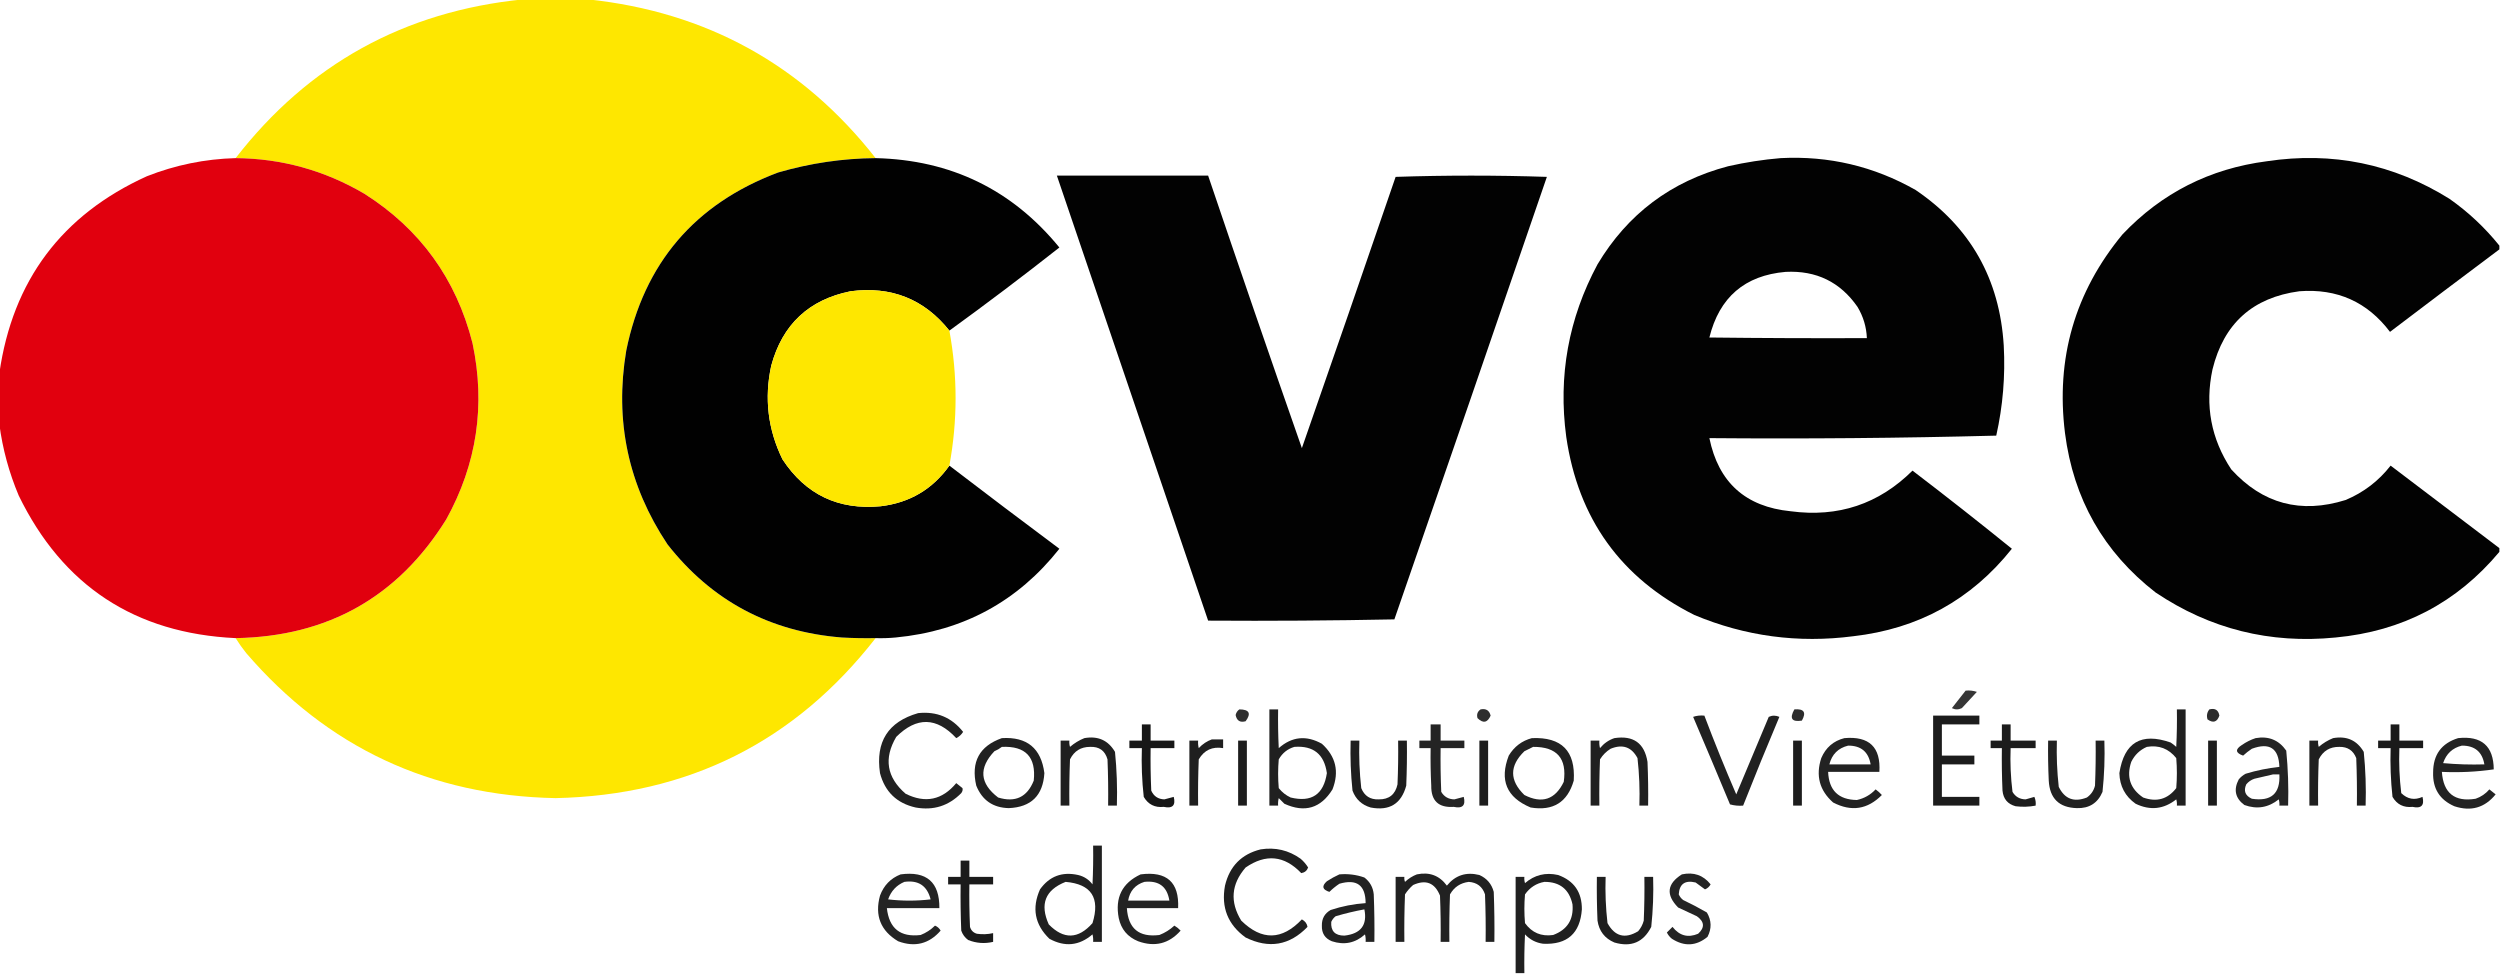 <svg xmlns="http://www.w3.org/2000/svg" xmlns:xlink="http://www.w3.org/1999/xlink" width="2000px" height="779px" style="shape-rendering:geometricPrecision; text-rendering:geometricPrecision; image-rendering:optimizeQuality; fill-rule:evenodd; clip-rule:evenodd"><g><path style="opacity:0.997" fill="#fee700" d="M 418.5,-0.5 C 435.833,-0.5 453.167,-0.5 470.5,-0.5C 565.346,9.576 642.013,51.91 700.5,126.5C 674.088,126.721 648.088,130.554 622.5,138C 555.741,163.093 515.241,210.593 501,280.5C 491.561,336.647 502.561,388.313 534,435.5C 569.346,480.598 615.846,505.431 673.5,510C 682.494,510.5 691.494,510.666 700.5,510.5C 635.812,593.511 550.479,636.177 444.5,638.5C 344.396,636.56 261.896,597.894 197,522.5C 193.911,518.646 191.078,514.646 188.5,510.5C 262.197,509.251 318.364,477.584 357,415.5C 381.526,371.156 388.526,324.156 378,274.5C 364.929,223.119 336.095,183.285 291.5,155C 259.605,136.279 225.271,126.779 188.5,126.5C 246.716,51.379 323.383,9.046 418.5,-0.5 Z"></path></g><g><path style="opacity:0.998" fill="#e1000e" d="M 188.5,126.5 C 225.271,126.779 259.605,136.279 291.5,155C 336.095,183.285 364.929,223.119 378,274.5C 388.526,324.156 381.526,371.156 357,415.5C 318.364,477.584 262.197,509.251 188.5,510.5C 108.006,506.688 50.173,468.688 15,396.5C 7.239,378.072 2.072,359.072 -0.5,339.5C -0.5,325.833 -0.5,312.167 -0.5,298.5C 10.129,224.386 49.462,171.886 117.5,141C 140.307,132.005 163.974,127.172 188.5,126.5 Z"></path></g><g><path style="opacity:0.996" fill="#000000" d="M 700.5,126.5 C 760.699,127.936 809.699,151.769 847.5,198C 818.555,220.791 789.222,242.958 759.5,264.5C 739.362,239.271 713.029,228.771 680.5,233C 647.109,239.723 625.942,259.556 617,292.5C 611.293,318.603 614.293,343.603 626,367.5C 644.505,395.667 670.672,408.167 704.5,405C 727.731,402.233 746.064,391.4 759.5,372.5C 788.673,394.834 818.006,417.001 847.5,439C 814.197,481.162 770.53,504.828 716.5,510C 711.177,510.499 705.844,510.666 700.5,510.5C 691.494,510.666 682.494,510.5 673.5,510C 615.846,505.431 569.346,480.598 534,435.5C 502.561,388.313 491.561,336.647 501,280.5C 515.241,210.593 555.741,163.093 622.5,138C 648.088,130.554 674.088,126.721 700.5,126.5 Z"></path></g><g><path style="opacity:0.99" fill="#000000" d="M 1424.5,126.5 C 1463.06,124.509 1499.06,133.009 1532.5,152C 1576.27,181.679 1599.77,223.179 1603,276.5C 1604.31,300.778 1602.31,324.778 1597,348.5C 1520.71,350.495 1444.21,351.162 1367.5,350.5C 1374.76,385.92 1396.42,405.42 1432.5,409C 1470.54,414.097 1503.04,403.263 1530,376.5C 1556.78,396.938 1583.28,417.771 1609.5,439C 1577.05,479.736 1534.72,503.069 1482.5,509C 1438.58,514.71 1396.25,509.044 1355.5,492C 1296.73,462.513 1262.56,415.013 1253,349.5C 1246.45,300.778 1254.79,254.778 1278,211.5C 1302.07,171.194 1336.9,145.027 1382.5,133C 1396.49,129.838 1410.49,127.672 1424.5,126.5 Z M 1428.5,217.5 C 1453.02,216.262 1472.19,225.595 1486,245.5C 1490.63,253.216 1493.13,261.549 1493.5,270.5C 1451.5,270.667 1409.5,270.5 1367.5,270C 1375.48,237.834 1395.82,220.334 1428.5,217.5 Z"></path></g><g><path style="opacity:0.99" fill="#000000" d="M 1999.5,196.5 C 1999.5,197.5 1999.5,198.5 1999.5,199.5C 1970.27,221.369 1941.11,243.369 1912,265.5C 1893.9,241.543 1869.74,230.709 1839.5,233C 1802.16,238.001 1779,258.835 1770,295.5C 1763.84,324.377 1768.84,351.043 1785,375.5C 1810.1,403.07 1840.6,411.237 1876.5,400C 1890.88,393.973 1902.88,384.807 1912.5,372.5C 1941.52,394.524 1970.52,416.524 1999.5,438.5C 1999.5,439.5 1999.5,440.5 1999.5,441.5C 1965.49,482.178 1921.82,505.012 1868.5,510C 1816.01,515.211 1768.01,503.211 1724.5,474C 1682.92,441.694 1658.75,399.194 1652,346.5C 1644.54,286.631 1659.87,233.631 1698,187.5C 1729.41,154.379 1767.91,134.879 1813.5,129C 1865.98,121.096 1914.65,131.096 1959.5,159C 1974.62,169.618 1987.95,182.118 1999.5,196.5 Z"></path></g><g><path style="opacity:0.991" fill="#000000" d="M 845.5,140.5 C 885.833,140.5 926.167,140.5 966.5,140.5C 991.097,213.291 1016.1,285.957 1041.5,358.5C 1066.69,286.251 1091.69,213.918 1116.5,141.5C 1156.83,140.167 1197.17,140.167 1237.5,141.5C 1197.03,259.575 1156.36,377.575 1115.5,495.5C 1065.84,496.5 1016.17,496.833 966.5,496.5C 926.167,377.833 885.833,259.167 845.5,140.5 Z"></path></g><g><path style="opacity:0.998" fill="#fee700" d="M 759.5,264.5 C 766.123,300.51 766.123,336.51 759.5,372.5C 746.064,391.4 727.731,402.233 704.5,405C 670.672,408.167 644.505,395.667 626,367.5C 614.293,343.603 611.293,318.603 617,292.5C 625.942,259.556 647.109,239.723 680.5,233C 713.029,228.771 739.362,239.271 759.5,264.5 Z"></path></g><g><path style="opacity:0.789" fill="#000000" d="M 1572.5,552.5 C 1575.57,552.183 1578.57,552.516 1581.5,553.5C 1577.5,557.833 1573.5,562.167 1569.5,566.5C 1566.83,567.833 1564.17,567.833 1561.5,566.5C 1565.19,561.815 1568.86,557.148 1572.5,552.5 Z"></path></g><g><path style="opacity:0.82" fill="#000000" d="M 991.5,567.5 C 999.452,567.572 1001.12,570.739 996.5,577C 992.074,578.252 989.408,576.586 988.5,572C 988.957,570.06 989.957,568.56 991.5,567.5 Z"></path></g><g><path style="opacity:0.874" fill="#000000" d="M 1015.5,567.5 C 1017.83,567.5 1020.17,567.5 1022.5,567.5C 1022.33,577.839 1022.5,588.172 1023,598.5C 1033.55,589.216 1045.05,588.05 1057.5,595C 1068.7,605.14 1071.53,617.307 1066,631.5C 1056.64,646.619 1043.8,650.452 1027.5,643C 1026,641.5 1024.5,640 1023,638.5C 1022.5,640.473 1022.34,642.473 1022.5,644.5C 1020.17,644.5 1017.83,644.5 1015.5,644.5C 1015.5,618.833 1015.5,593.167 1015.5,567.5 Z M 1035.5,597.5 C 1050.7,596.362 1059.37,603.362 1061.5,618.5C 1058.92,635.589 1049.25,642.089 1032.5,638C 1028.76,636.262 1025.59,633.762 1023,630.5C 1022.33,622.833 1022.33,615.167 1023,607.5C 1025.89,602.434 1030.05,599.101 1035.5,597.5 Z"></path></g><g><path style="opacity:0.82" fill="#000000" d="M 1184.5,567.5 C 1188.81,566.649 1191.47,568.316 1192.5,572.5C 1189.95,578.244 1186.45,578.911 1182,574.5C 1181.16,571.519 1182,569.186 1184.5,567.5 Z"></path></g><g><path style="opacity:0.828" fill="#000000" d="M 1435.5,567.5 C 1443.22,566.87 1445.22,569.87 1441.5,576.5C 1433.41,577.777 1431.41,574.777 1435.5,567.5 Z"></path></g><g><path style="opacity:0.874" fill="#000000" d="M 1741.5,567.5 C 1743.83,567.5 1746.17,567.5 1748.5,567.5C 1748.5,593.167 1748.5,618.833 1748.5,644.5C 1746.17,644.5 1743.83,644.5 1741.5,644.5C 1741.66,642.801 1741.49,641.134 1741,639.5C 1730.97,647.427 1720.14,648.594 1708.5,643C 1700.12,637.078 1695.79,628.911 1695.5,618.5C 1699.3,593.929 1712.97,585.762 1736.5,594C 1738.09,595.046 1739.59,596.213 1741,597.5C 1741.5,587.506 1741.67,577.506 1741.5,567.5 Z M 1717.5,597.5 C 1727.12,595.895 1734.95,598.895 1741,606.5C 1741.67,614.5 1741.67,622.5 1741,630.5C 1734.13,639.387 1725.3,641.887 1714.5,638C 1704.16,630.982 1700.99,621.482 1705,609.5C 1707.74,603.921 1711.91,599.921 1717.5,597.5 Z"></path></g><g><path style="opacity:0.828" fill="#000000" d="M 1767.5,567.5 C 1772.08,566.343 1774.75,568.01 1775.5,572.5C 1773.67,577.699 1770.51,578.699 1766,575.5C 1765.11,572.502 1765.61,569.836 1767.5,567.5 Z"></path></g><g><path style="opacity:0.871" fill="#000000" d="M 734.5,570.5 C 749.331,568.921 761.331,573.921 770.5,585.5C 769.141,587.692 767.308,589.359 765,590.5C 749.299,573.618 733.299,573.284 717,589.5C 706.849,606.747 709.349,621.914 724.5,635C 740.261,642.851 753.761,640.018 765,626.5C 766.667,627.833 768.333,629.167 770,630.5C 770.315,631.908 769.982,633.241 769,634.5C 758.929,644.73 746.762,648.564 732.5,646C 717.444,642.611 707.944,633.445 704,618.5C 700.3,593.418 710.466,577.418 734.5,570.5 Z"></path></g><g><path style="opacity:0.87" fill="#000000" d="M 1354.5,573.5 C 1357.29,572.523 1360.29,572.19 1363.5,572.5C 1371.5,593.664 1380,614.664 1389,635.5C 1397.66,614.867 1406.32,594.201 1415,573.5C 1417.79,572.217 1420.63,572.217 1423.5,573.5C 1413.54,597.085 1403.87,620.752 1394.5,644.5C 1390.89,644.789 1387.39,644.456 1384,643.5C 1374.24,620.025 1364.41,596.692 1354.5,573.5 Z"></path></g><g><path style="opacity:0.888" fill="#000000" d="M 1546.5,572.5 C 1558.83,572.5 1571.17,572.5 1583.5,572.5C 1583.5,574.833 1583.5,577.167 1583.5,579.5C 1573.5,579.5 1563.5,579.5 1553.5,579.5C 1553.5,587.833 1553.5,596.167 1553.5,604.5C 1562.17,604.5 1570.83,604.5 1579.5,604.5C 1579.5,606.833 1579.5,609.167 1579.5,611.5C 1570.83,611.5 1562.17,611.5 1553.5,611.5C 1553.5,620.167 1553.5,628.833 1553.5,637.5C 1563.5,637.5 1573.5,637.5 1583.5,637.5C 1583.5,639.833 1583.5,642.167 1583.5,644.5C 1571.17,644.5 1558.83,644.5 1546.5,644.5C 1546.5,620.5 1546.5,596.5 1546.5,572.5 Z"></path></g><g><path style="opacity:0.908" fill="#000000" d="M 913.5,579.5 C 915.833,579.5 918.167,579.5 920.5,579.5C 920.5,583.833 920.5,588.167 920.5,592.5C 926.833,592.5 933.167,592.5 939.5,592.5C 939.5,594.5 939.5,596.5 939.5,598.5C 933.167,598.5 926.833,598.5 920.5,598.5C 920.333,609.838 920.5,621.172 921,632.5C 923.012,637.005 926.512,639.338 931.5,639.5C 934.039,638.885 936.539,638.218 939,637.5C 940.686,644.343 938.02,647.01 931,645.5C 923.882,646.247 918.549,643.58 915,637.5C 913.557,624.574 913.057,611.574 913.5,598.5C 910.167,598.5 906.833,598.5 903.5,598.5C 903.5,596.5 903.5,594.5 903.5,592.5C 906.833,592.5 910.167,592.5 913.5,592.5C 913.5,588.167 913.5,583.833 913.5,579.5 Z"></path></g><g><path style="opacity:0.859" fill="#000000" d="M 1144.5,579.5 C 1147.17,579.5 1149.83,579.5 1152.5,579.5C 1152.5,583.833 1152.5,588.167 1152.5,592.5C 1158.83,592.5 1165.17,592.5 1171.5,592.5C 1171.5,594.5 1171.5,596.5 1171.5,598.5C 1165.17,598.5 1158.83,598.5 1152.5,598.5C 1152.33,610.171 1152.5,621.838 1153,633.5C 1155.33,637.417 1158.83,639.417 1163.5,639.5C 1166.04,638.885 1168.54,638.218 1171,637.5C 1172.69,644.343 1170.02,647.01 1163,645.5C 1150.82,646.314 1144.82,640.647 1145,628.5C 1144.5,618.506 1144.33,608.506 1144.5,598.5C 1141.5,598.5 1138.5,598.5 1135.5,598.5C 1135.5,596.5 1135.5,594.5 1135.5,592.5C 1138.5,592.5 1141.5,592.5 1144.5,592.5C 1144.5,588.167 1144.5,583.833 1144.5,579.5 Z"></path></g><g><path style="opacity:0.888" fill="#000000" d="M 1601.5,579.5 C 1603.83,579.5 1606.17,579.5 1608.5,579.5C 1608.5,583.833 1608.5,588.167 1608.5,592.5C 1615.17,592.5 1621.83,592.5 1628.5,592.5C 1628.5,594.5 1628.5,596.5 1628.5,598.5C 1621.83,598.5 1615.17,598.5 1608.5,598.5C 1608.06,610.243 1608.56,621.91 1610,633.5C 1612.33,637.417 1615.83,639.417 1620.5,639.5C 1622.83,638.833 1625.17,638.167 1627.5,637.5C 1628.47,639.743 1628.81,642.076 1628.5,644.5C 1623.2,645.509 1617.87,645.676 1612.5,645C 1606.14,643.298 1602.64,639.132 1602,632.5C 1601.5,621.172 1601.33,609.838 1601.5,598.5C 1598.5,598.5 1595.5,598.5 1592.5,598.5C 1592.5,596.5 1592.5,594.5 1592.5,592.5C 1595.5,592.5 1598.5,592.5 1601.5,592.5C 1601.5,588.167 1601.5,583.833 1601.5,579.5 Z"></path></g><g><path style="opacity:0.895" fill="#000000" d="M 1912.5,579.5 C 1914.83,579.5 1917.17,579.5 1919.5,579.5C 1919.5,583.833 1919.5,588.167 1919.5,592.5C 1925.83,592.5 1932.17,592.5 1938.5,592.5C 1938.5,594.5 1938.5,596.5 1938.5,598.5C 1932.17,598.5 1925.83,598.5 1919.5,598.5C 1919.06,610.576 1919.56,622.576 1921,634.5C 1925.99,639.365 1931.66,640.365 1938,637.5C 1939.69,644.343 1937.02,647.01 1930,645.5C 1922.88,646.247 1917.55,643.58 1914,637.5C 1912.58,624.561 1912.08,611.561 1912.5,598.5C 1909.17,598.5 1905.83,598.5 1902.5,598.5C 1902.5,596.5 1902.5,594.5 1902.5,592.5C 1905.83,592.5 1909.17,592.5 1912.5,592.5C 1912.5,588.167 1912.5,583.833 1912.5,579.5 Z"></path></g><g><path style="opacity:0.868" fill="#000000" d="M 801.5,590.5 C 821.606,589.278 832.939,598.611 835.5,618.5C 834.41,636.424 824.91,645.757 807,646.5C 794.381,646.192 785.714,640.192 781,628.5C 776.646,609.528 783.479,596.862 801.5,590.5 Z M 801.5,597.5 C 820.472,596.638 828.972,605.638 827,624.5C 821.726,637.719 812.226,642.219 798.5,638C 783.803,626.759 782.803,614.426 795.5,601C 797.727,600.059 799.727,598.892 801.5,597.5 Z"></path></g><g><path style="opacity:0.876" fill="#000000" d="M 867.5,590.5 C 878.386,588.569 886.553,592.235 892,601.5C 893.43,615.774 893.93,630.108 893.5,644.5C 891.167,644.5 888.833,644.5 886.5,644.5C 886.667,632.162 886.5,619.829 886,607.5C 884.007,600.498 879.341,597.164 872,597.5C 864.635,597.523 859.302,600.857 856,607.5C 855.5,619.829 855.333,632.162 855.5,644.5C 853.167,644.5 850.833,644.5 848.5,644.5C 848.5,627.167 848.5,609.833 848.5,592.5C 850.833,592.5 853.167,592.5 855.5,592.5C 855.34,594.199 855.506,595.866 856,597.5C 859.514,594.5 863.347,592.167 867.5,590.5 Z"></path></g><g><path style="opacity:0.87" fill="#000000" d="M 1225.5,590.5 C 1249.31,589.477 1260.48,600.811 1259,624.5C 1253.98,641.821 1242.48,648.988 1224.5,646C 1205.26,637.969 1199.43,624.136 1207,604.5C 1211.37,597.275 1217.54,592.608 1225.5,590.5 Z M 1226.5,597.5 C 1245.54,597.373 1253.71,606.706 1251,625.5C 1244.1,639.699 1233.6,643.199 1219.5,636C 1207.5,624.333 1207.5,612.667 1219.5,601C 1221.93,599.787 1224.26,598.621 1226.5,597.5 Z"></path></g><g><path style="opacity:0.874" fill="#000000" d="M 1291.5,590.5 C 1306.74,588.182 1315.57,594.515 1318,609.5C 1318.5,621.162 1318.67,632.829 1318.5,644.5C 1316.17,644.5 1313.83,644.5 1311.5,644.5C 1311.92,631.772 1311.42,619.106 1310,606.5C 1305.28,597.578 1298.12,595.078 1288.5,599C 1285,601.167 1282.17,604 1280,607.5C 1279.5,619.829 1279.33,632.162 1279.5,644.5C 1277.17,644.5 1274.83,644.5 1272.5,644.5C 1272.5,627.167 1272.5,609.833 1272.5,592.5C 1274.83,592.5 1277.17,592.5 1279.5,592.5C 1279.34,594.527 1279.5,596.527 1280,598.5C 1283.15,594.689 1286.98,592.023 1291.5,590.5 Z"></path></g><g><path style="opacity:0.867" fill="#000000" d="M 1475.5,590.5 C 1495.39,588.752 1504.73,597.752 1503.5,617.5C 1489.83,617.5 1476.17,617.5 1462.5,617.5C 1463.13,632.293 1470.79,639.793 1485.5,640C 1491.37,638.732 1496.37,635.899 1500.5,631.5C 1502.32,632.815 1503.98,634.315 1505.5,636C 1494.07,647.577 1481.07,649.577 1466.5,642C 1455.6,632.352 1452.43,620.519 1457,606.5C 1460.61,598.048 1466.78,592.715 1475.5,590.5 Z M 1478.5,596.5 C 1488.78,596.452 1494.78,601.452 1496.5,611.5C 1485.5,611.5 1474.5,611.5 1463.5,611.5C 1465.53,603.467 1470.53,598.467 1478.5,596.5 Z"></path></g><g><path style="opacity:0.856" fill="#000000" d="M 1804.5,590.5 C 1814.9,588.683 1823.07,592.016 1829,600.5C 1830.43,615.108 1830.93,629.775 1830.5,644.5C 1828.17,644.5 1825.83,644.5 1823.5,644.5C 1823.66,642.801 1823.49,641.134 1823,639.5C 1814.65,646.141 1805.49,647.641 1795.5,644C 1788.19,638.56 1786.69,631.726 1791,623.5C 1792.56,621.641 1794.39,620.141 1796.5,619C 1805.33,616.307 1814.33,614.474 1823.5,613.5C 1823,598.588 1815.66,593.755 1801.5,599C 1799.02,600.643 1796.69,602.476 1794.5,604.5C 1788.32,602.323 1787.99,599.49 1793.5,596C 1796.99,593.588 1800.66,591.755 1804.5,590.5 Z M 1818.5,619.5 C 1820.17,619.5 1821.83,619.5 1823.5,619.5C 1824.31,634.841 1816.98,641.341 1801.5,639C 1796.19,636.56 1794.69,632.727 1797,627.5C 1798.73,625.383 1800.9,623.883 1803.5,623C 1808.65,621.875 1813.65,620.709 1818.5,619.5 Z"></path></g><g><path style="opacity:0.876" fill="#000000" d="M 1866.5,590.5 C 1877.39,588.569 1885.55,592.235 1891,601.5C 1892.45,615.761 1892.95,630.094 1892.5,644.5C 1890.17,644.5 1887.83,644.5 1885.5,644.5C 1885.67,631.829 1885.5,619.162 1885,606.5C 1882.6,600.381 1878.1,597.381 1871.5,597.5C 1863.91,597.379 1858.41,600.712 1855,607.5C 1854.5,619.829 1854.33,632.162 1854.5,644.5C 1852.17,644.5 1849.83,644.5 1847.5,644.5C 1847.5,627.167 1847.5,609.833 1847.5,592.5C 1849.83,592.5 1852.17,592.5 1854.5,592.5C 1854.34,594.199 1854.51,595.866 1855,597.5C 1858.51,594.5 1862.35,592.167 1866.5,590.5 Z"></path></g><g><path style="opacity:0.861" fill="#000000" d="M 1966.5,590.5 C 1985.33,588.504 1994.83,596.838 1995,615.5C 1981.41,617.472 1967.58,618.138 1953.5,617.5C 1954.71,634.547 1963.71,641.714 1980.5,639C 1984.83,637.501 1988.49,635.001 1991.5,631.5C 1993.17,632.833 1994.83,634.167 1996.5,635.5C 1987.8,646.231 1976.8,649.397 1963.5,645C 1951.76,639.856 1946.09,630.856 1946.5,618C 1946.49,603.803 1953.16,594.636 1966.5,590.5 Z M 1969.5,596.5 C 1979.78,596.452 1985.78,601.452 1987.5,611.5C 1976.48,611.832 1965.48,611.499 1954.5,610.5C 1956.99,603.006 1961.99,598.34 1969.5,596.5 Z"></path></g><g><path style="opacity:0.877" fill="#000000" d="M 969.5,591.5 C 972.5,591.5 975.5,591.5 978.5,591.5C 978.5,593.833 978.5,596.167 978.5,598.5C 969.889,597.057 963.389,600.057 959,607.5C 958.5,619.829 958.333,632.162 958.5,644.5C 956.167,644.5 953.833,644.5 951.5,644.5C 951.5,627.167 951.5,609.833 951.5,592.5C 953.833,592.5 956.167,592.5 958.5,592.5C 958.338,594.527 958.505,596.527 959,598.5C 961.998,595.262 965.498,592.929 969.5,591.5 Z"></path></g><g><path style="opacity:0.885" fill="#000000" d="M 990.5,592.5 C 992.833,592.5 995.167,592.5 997.5,592.5C 997.5,609.833 997.5,627.167 997.5,644.5C 995.167,644.5 992.833,644.5 990.5,644.5C 990.5,627.167 990.5,609.833 990.5,592.5 Z"></path></g><g><path style="opacity:0.879" fill="#000000" d="M 1080.5,592.5 C 1082.83,592.5 1085.17,592.5 1087.5,592.5C 1087.08,605.228 1087.58,617.894 1089,630.5C 1091.54,636.77 1096.2,639.77 1103,639.5C 1111.24,639.598 1116.24,635.598 1118,627.5C 1118.5,615.838 1118.67,604.171 1118.5,592.5C 1120.83,592.5 1123.17,592.5 1125.5,592.5C 1125.67,604.505 1125.5,616.505 1125,628.5C 1121.06,643.066 1111.56,648.9 1096.5,646C 1089.43,643.928 1084.59,639.428 1082,632.5C 1080.6,619.218 1080.1,605.885 1080.5,592.5 Z"></path></g><g><path style="opacity:0.885" fill="#000000" d="M 1183.5,592.5 C 1185.83,592.5 1188.17,592.5 1190.5,592.5C 1190.5,609.833 1190.5,627.167 1190.5,644.5C 1188.17,644.5 1185.83,644.5 1183.5,644.5C 1183.5,627.167 1183.5,609.833 1183.5,592.5 Z"></path></g><g><path style="opacity:0.885" fill="#000000" d="M 1434.5,592.5 C 1436.83,592.5 1439.17,592.5 1441.5,592.5C 1441.5,609.833 1441.5,627.167 1441.5,644.5C 1439.17,644.5 1436.83,644.5 1434.5,644.5C 1434.5,627.167 1434.5,609.833 1434.5,592.5 Z"></path></g><g><path style="opacity:0.871" fill="#000000" d="M 1638.5,592.5 C 1640.83,592.5 1643.17,592.5 1645.5,592.5C 1645.13,604.88 1645.63,617.214 1647,629.5C 1651.76,639.202 1659.26,642.035 1669.5,638C 1672.87,635.635 1675.04,632.468 1676,628.5C 1676.5,616.505 1676.67,604.505 1676.5,592.5C 1678.83,592.5 1681.17,592.5 1683.5,592.5C 1683.95,606.24 1683.45,619.907 1682,633.5C 1678.18,642.477 1671.34,646.81 1661.5,646.5C 1647.27,646.105 1639.77,638.772 1639,624.5C 1638.5,613.839 1638.33,603.172 1638.5,592.5 Z"></path></g><g><path style="opacity:0.885" fill="#000000" d="M 1766.5,592.5 C 1768.83,592.5 1771.17,592.5 1773.5,592.5C 1773.5,609.833 1773.5,627.167 1773.5,644.5C 1771.17,644.5 1768.83,644.5 1766.5,644.5C 1766.5,627.167 1766.5,609.833 1766.5,592.5 Z"></path></g><g><path style="opacity:0.873" fill="#000000" d="M 874.5,676.5 C 876.833,676.5 879.167,676.5 881.5,676.5C 881.5,702.167 881.5,727.833 881.5,753.5C 879.167,753.5 876.833,753.5 874.5,753.5C 874.662,751.473 874.495,749.473 874,747.5C 863.385,756.642 851.885,757.808 839.5,751C 827.824,739.697 825.324,726.531 832,711.5C 839.522,700.988 849.689,697.155 862.5,700C 867.239,701.119 871.072,703.619 874,707.5C 874.5,697.172 874.666,686.839 874.5,676.5 Z M 852.5,705.5 C 873.092,707.292 880.258,718.292 874,738.5C 862.596,751.402 850.929,751.735 839,739.5C 831.708,723.258 836.208,711.925 852.5,705.5 Z"></path></g><g><path style="opacity:0.877" fill="#000000" d="M 1008.5,679.5 C 1020.24,677.644 1030.9,680.144 1040.5,687C 1042.89,689.05 1044.89,691.384 1046.5,694C 1045.57,696.554 1043.74,698.054 1041,698.5C 1027.52,684.362 1012.69,682.862 996.5,694C 984.968,707.324 983.801,721.491 993,736.5C 1009.42,752.632 1025.59,752.299 1041.5,735.5C 1044.1,736.899 1045.6,738.899 1046,741.5C 1031.68,756.36 1015.18,759.193 996.5,750C 982.286,739.725 976.786,725.892 980,708.5C 983.681,692.986 993.181,683.32 1008.5,679.5 Z"></path></g><g><path style="opacity:0.893" fill="#000000" d="M 768.5,688.5 C 770.833,688.5 773.167,688.5 775.5,688.5C 775.5,692.833 775.5,697.167 775.5,701.5C 781.833,701.5 788.167,701.5 794.5,701.5C 794.5,703.5 794.5,705.5 794.5,707.5C 788.167,707.5 781.833,707.5 775.5,707.5C 775.333,718.838 775.5,730.172 776,741.5C 776.833,744.333 778.667,746.167 781.5,747C 785.871,747.629 790.204,747.463 794.5,746.5C 794.5,748.833 794.5,751.167 794.5,753.5C 787.687,755.095 781.02,754.595 774.5,752C 771.894,750.062 770.061,747.562 769,744.5C 768.5,732.171 768.333,719.838 768.5,707.5C 765.167,707.5 761.833,707.5 758.5,707.5C 758.5,705.5 758.5,703.5 758.5,701.5C 761.833,701.5 765.167,701.5 768.5,701.5C 768.5,697.167 768.5,692.833 768.5,688.5 Z"></path></g><g><path style="opacity:0.857" fill="#000000" d="M 720.5,699.5 C 741.327,696.717 751.661,705.717 751.5,726.5C 737.5,726.5 723.5,726.5 709.5,726.5C 711.274,742.776 720.274,749.943 736.5,748C 740.884,746.271 744.717,743.771 748,740.5C 749.96,741.292 751.46,742.625 752.5,744.5C 743.237,755.149 731.903,757.983 718.5,753C 704.479,744.621 699.645,732.454 704,716.5C 707.045,708.29 712.545,702.623 720.5,699.5 Z M 723.5,705.5 C 734.709,703.933 741.709,708.6 744.5,719.5C 733.167,720.833 721.833,720.833 710.5,719.5C 712.849,712.824 717.182,708.157 723.5,705.5 Z"></path></g><g><path style="opacity:0.863" fill="#000000" d="M 912.5,699.5 C 933.448,696.794 943.448,705.794 942.5,726.5C 928.833,726.5 915.167,726.5 901.5,726.5C 902.555,742.862 911.222,750.029 927.5,748C 931.972,746.264 935.972,743.764 939.5,740.5C 941.389,741.604 943.055,742.937 944.5,744.5C 935.201,754.998 923.867,757.831 910.5,753C 902.071,749.571 896.904,743.404 895,734.5C 891.872,718.087 897.706,706.421 912.5,699.5 Z M 915.5,705.5 C 927.05,704.253 933.717,709.253 935.5,720.5C 924.5,720.5 913.5,720.5 902.5,720.5C 903.836,712.787 908.169,707.787 915.5,705.5 Z"></path></g><g><path style="opacity:0.865" fill="#000000" d="M 1071.5,699.5 C 1078.39,698.901 1085.06,699.735 1091.5,702C 1095.96,705.413 1098.46,709.913 1099,715.5C 1099.5,728.162 1099.67,740.829 1099.5,753.5C 1097.17,753.5 1094.83,753.5 1092.5,753.5C 1092.66,751.473 1092.5,749.473 1092,747.5C 1084.27,754.44 1075.44,756.274 1065.5,753C 1059.95,750.737 1057.28,746.57 1057.5,740.5C 1057.37,734.915 1059.71,730.748 1064.5,728C 1073.59,724.985 1082.92,723.152 1092.5,722.5C 1092.42,708.117 1085.42,702.951 1071.5,707C 1068.61,708.938 1065.94,711.105 1063.5,713.5C 1057.84,711.714 1057.18,708.881 1061.5,705C 1064.77,702.87 1068.1,701.037 1071.5,699.5 Z M 1091.5,727.5 C 1094.02,740.022 1088.69,747.022 1075.5,748.5C 1067.99,748.491 1064.49,744.824 1065,737.5C 1065.78,735.714 1066.95,734.214 1068.5,733C 1076.17,730.729 1083.84,728.895 1091.5,727.5 Z"></path></g><g><path style="opacity:0.868" fill="#000000" d="M 1133.5,699.5 C 1143.54,697.399 1151.54,700.399 1157.5,708.5C 1164.25,700.196 1172.91,697.362 1183.5,700C 1189.49,702.659 1193.33,707.159 1195,713.5C 1195.5,726.829 1195.67,740.163 1195.5,753.5C 1193.17,753.5 1190.83,753.5 1188.5,753.5C 1188.67,740.829 1188.5,728.162 1188,715.5C 1185.95,709.299 1181.62,705.966 1175,705.5C 1168.3,706.345 1163.3,709.678 1160,715.5C 1159.5,728.162 1159.33,740.829 1159.5,753.5C 1157.17,753.5 1154.83,753.5 1152.5,753.5C 1152.67,741.162 1152.5,728.829 1152,716.5C 1147.84,706.223 1140.68,703.389 1130.5,708C 1127.96,710.205 1125.79,712.705 1124,715.5C 1123.5,728.162 1123.33,740.829 1123.5,753.5C 1121.17,753.5 1118.83,753.5 1116.5,753.5C 1116.5,736.167 1116.5,718.833 1116.5,701.5C 1118.83,701.5 1121.17,701.5 1123.5,701.5C 1123.34,702.873 1123.51,704.207 1124,705.5C 1126.84,702.837 1130.01,700.837 1133.5,699.5 Z"></path></g><g><path style="opacity:0.875" fill="#000000" d="M 1219.5,778.5 C 1217.17,778.5 1214.83,778.5 1212.5,778.5C 1212.5,752.833 1212.5,727.167 1212.5,701.5C 1214.83,701.5 1217.17,701.5 1219.5,701.5C 1219.34,703.199 1219.51,704.866 1220,706.5C 1227.66,699.909 1236.49,697.743 1246.5,700C 1259.25,704.607 1265.59,713.774 1265.5,727.5C 1264.09,746.742 1253.76,755.909 1234.5,755C 1228.75,754.209 1223.92,751.709 1220,747.5C 1219.5,757.828 1219.33,768.161 1219.5,778.5 Z M 1235.5,705.5 C 1247.87,705.433 1255.37,711.433 1258,723.5C 1259.03,735.602 1253.87,743.769 1242.5,748C 1233.04,749.35 1225.54,746.183 1220,738.5C 1219.33,730.833 1219.33,723.167 1220,715.5C 1223.9,709.98 1229.07,706.647 1235.5,705.5 Z"></path></g><g><path style="opacity:0.859" fill="#000000" d="M 1345.5,699.5 C 1354.96,697.453 1362.63,700.119 1368.5,707.5C 1367.46,709.375 1365.96,710.708 1364,711.5C 1361.51,709.681 1359.01,707.848 1356.5,706C 1348.03,703.96 1343.53,707.127 1343,715.5C 1343.78,717.286 1344.95,718.786 1346.5,720C 1352.96,723.064 1359.29,726.397 1365.5,730C 1369.29,736.384 1369.46,742.884 1366,749.5C 1356.95,756.896 1347.45,757.396 1337.5,751C 1335.77,749.611 1334.44,747.944 1333.5,746C 1334.98,744.522 1336.48,743.022 1338,741.5C 1343.58,748.602 1350.41,750.435 1358.5,747C 1363.95,742.048 1363.61,737.381 1357.5,733C 1352.5,730.667 1347.5,728.333 1342.5,726C 1332.55,715.863 1333.55,707.03 1345.5,699.5 Z"></path></g><g><path style="opacity:0.878" fill="#000000" d="M 1277.5,701.5 C 1279.83,701.5 1282.17,701.5 1284.5,701.5C 1284.08,713.895 1284.58,726.228 1286,738.5C 1291.85,749.156 1300.01,751.323 1310.5,745C 1312.65,742.531 1314.15,739.698 1315,736.5C 1315.5,724.838 1315.67,713.171 1315.5,701.5C 1317.83,701.5 1320.17,701.5 1322.5,701.5C 1322.92,714.894 1322.42,728.227 1321,741.5C 1314.79,753.802 1304.96,757.968 1291.5,754C 1283.77,750.721 1279.27,744.888 1278,736.5C 1277.5,724.838 1277.33,713.171 1277.5,701.5 Z"></path></g></svg>